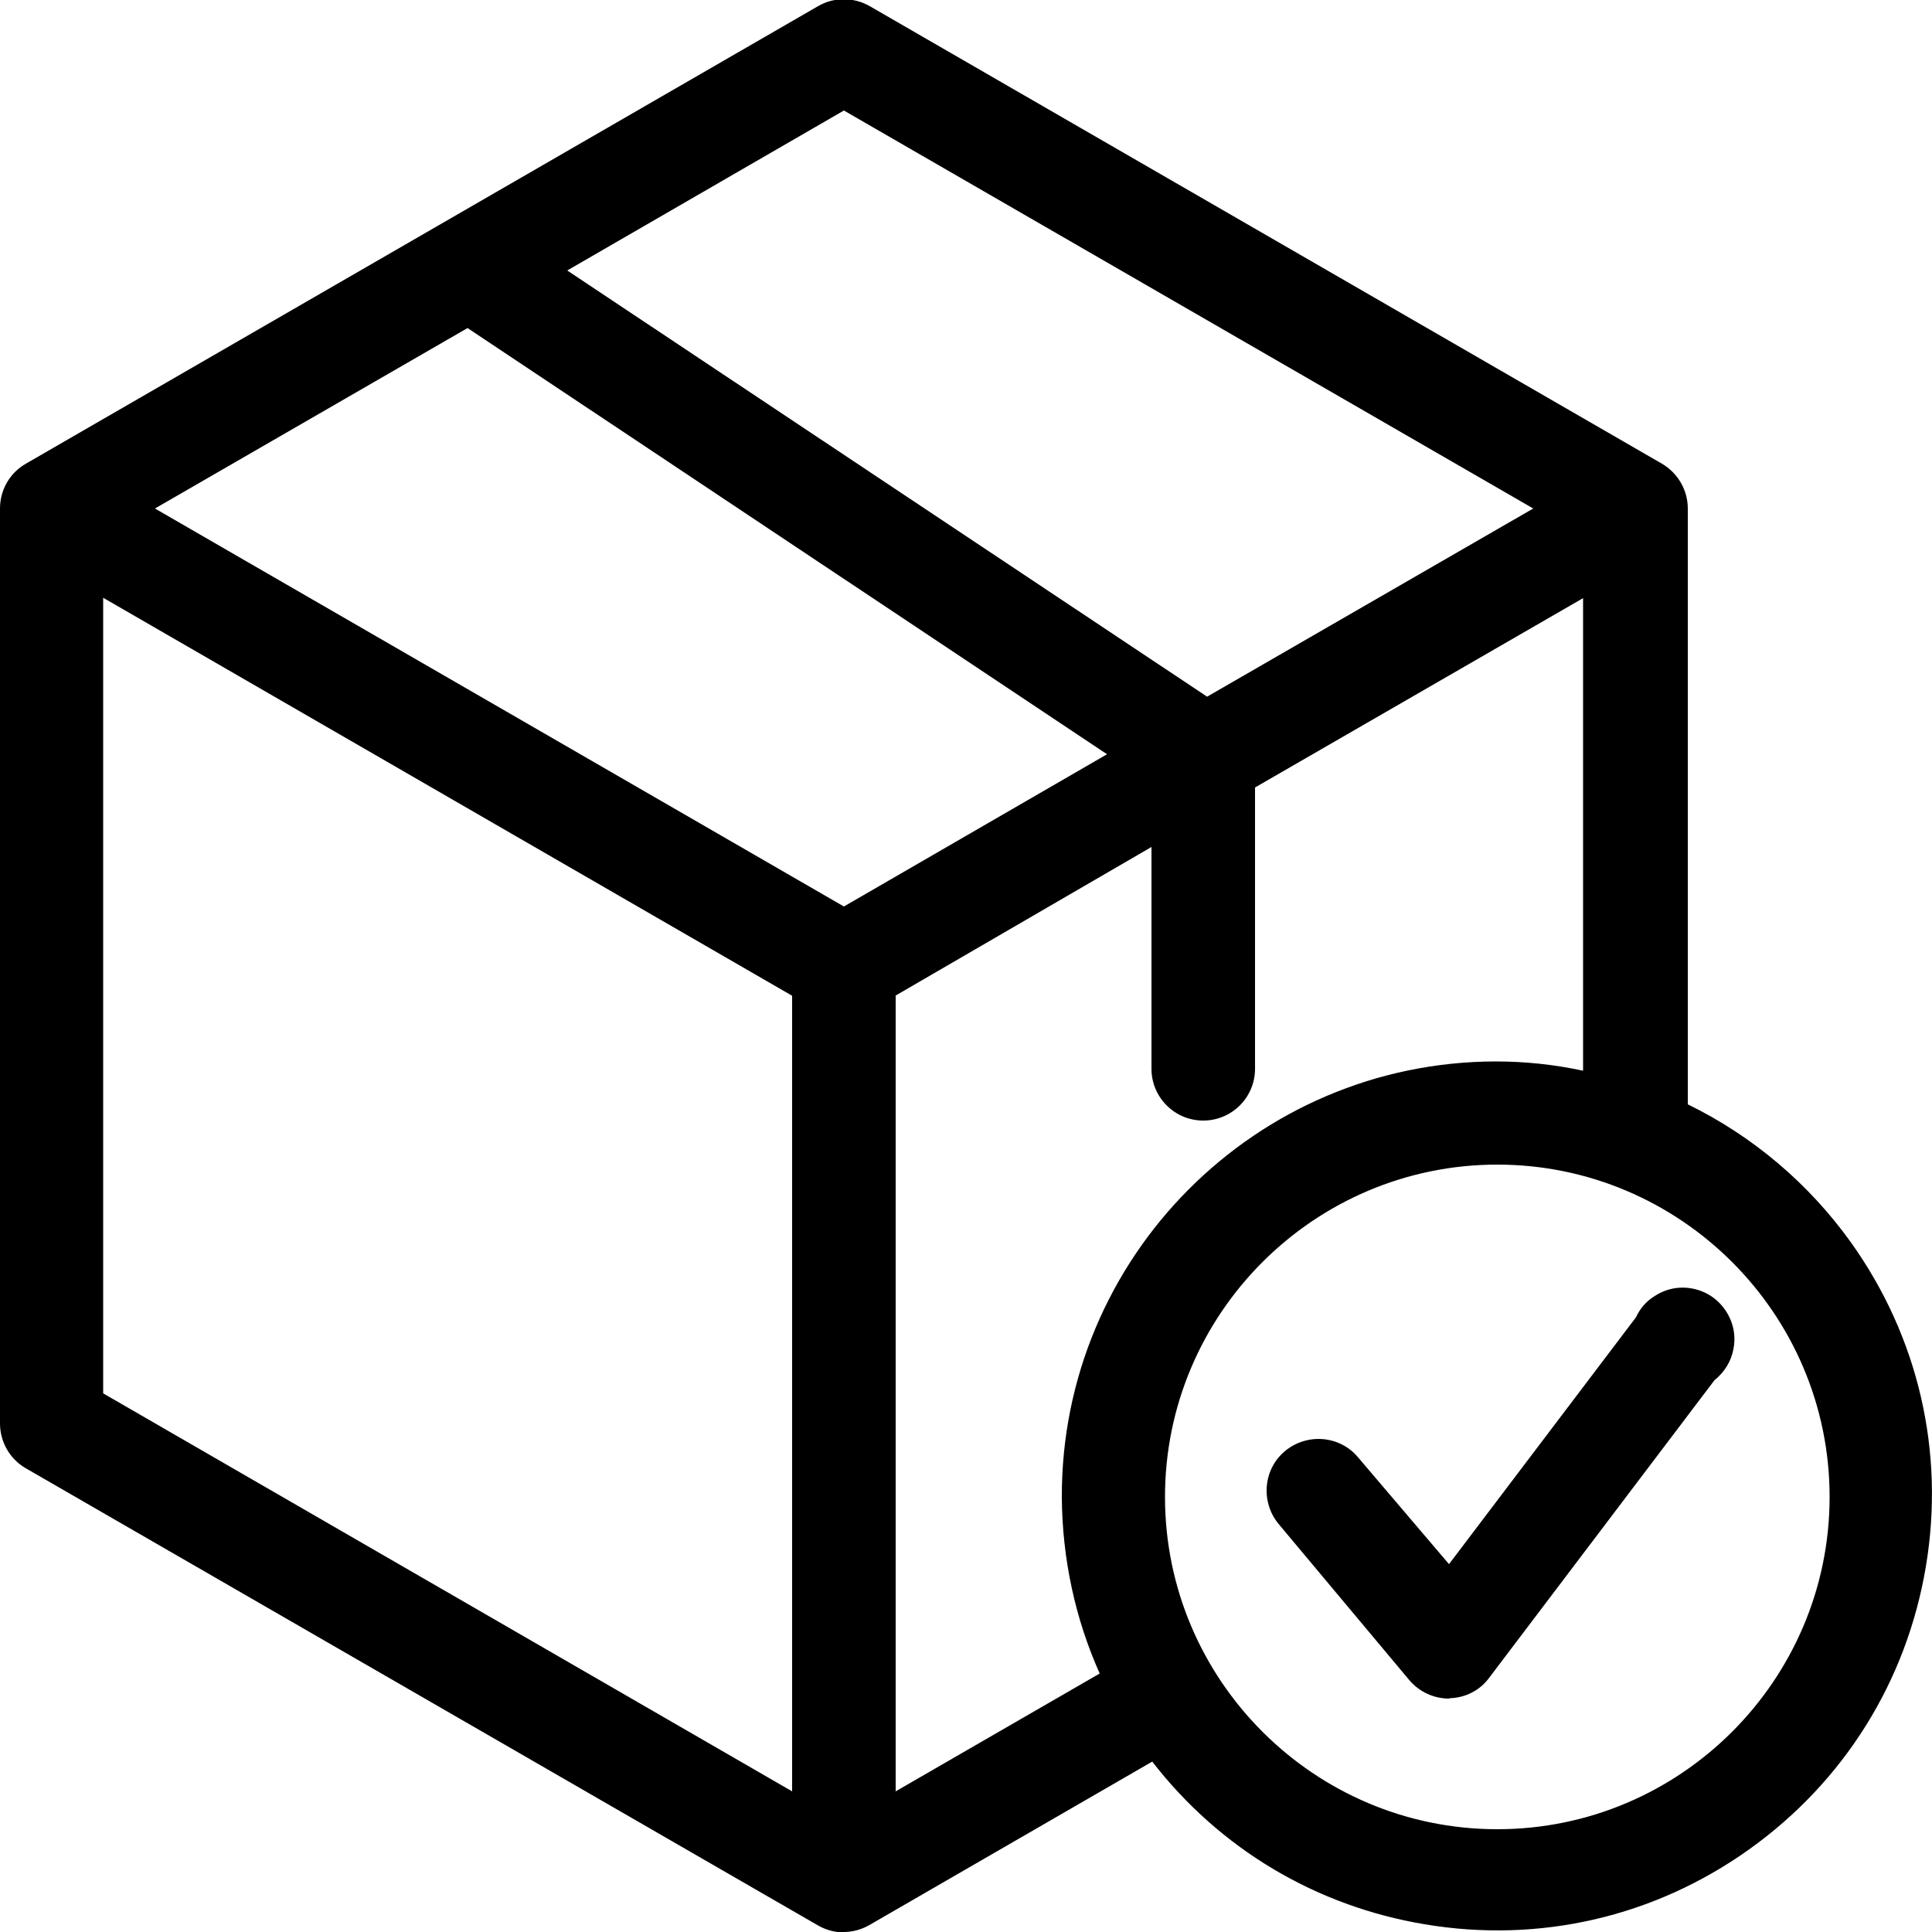 <?xml version="1.0" encoding="UTF-8"?>
<svg id="_圖層_1" data-name="圖層 1" xmlns="http://www.w3.org/2000/svg" viewBox="0 0 50 50">
  <g id="Layer_32" data-name="Layer 32">
    <g>
      <path d="M43.19,28.93v-15.77c0-.3-.16-.58-.42-.74L22.26.59c-.26-.15-.58-.15-.85,0L.91,12.43c-.26.15-.42.43-.42.74v23.68c0,.3.16.58.42.74l20.5,11.84c.26.15.58.15.85,0l7.7-4.45c3.46,4.84,10.18,5.97,15.03,2.51,4.84-3.46,5.97-10.18,2.51-15.03-1.1-1.54-2.59-2.77-4.31-3.55v.03ZM21.84,2.3l18.81,10.87-9.44,5.45L13.75,6.97l8.09-4.68ZM21.84,24.03L3.03,13.16l9.09-5.25,17.46,11.64-7.74,4.47ZM2.18,14.62l18.81,10.87v21.72L2.18,36.35V14.62ZM22.69,47.21v-21.72l7.61-4.42v6.59c0,.47.38.85.85.85s.85-.38.85-.85v-7.56l9.47-5.47v13.71c-.9-.24-1.82-.37-2.75-.37-5.94.02-10.75,4.85-10.74,10.79,0,1.65.39,3.28,1.12,4.76l-6.41,3.7ZM38.75,47.83c-5.02,0-9.09-4.07-9.09-9.09s4.07-9.09,9.09-9.09,9.09,4.07,9.09,9.09c0,5.02-4.07,9.09-9.09,9.09Z"/>
      <path d="M21.84,50.01c-.23,0-.46-.06-.67-.18L.67,38C.25,37.76,0,37.31,0,36.84V13.16c0-.48.25-.92.67-1.16L21.17.16c.41-.24.92-.24,1.34,0l20.5,11.84c.41.24.67.68.67,1.16v15.42c1.68.82,3.13,2.05,4.22,3.57,1.75,2.45,2.44,5.43,1.94,8.4-.5,2.97-2.12,5.56-4.57,7.31-2.45,1.75-5.43,2.44-8.4,1.94-2.82-.47-5.31-1.96-7.05-4.21l-7.32,4.23c-.21.12-.44.18-.67.18ZM21.84.97c-.06,0-.12.02-.18.05L1.16,12.85c-.11.06-.18.18-.18.31v23.68c0,.13.07.25.18.31l20.51,11.84c.11.06.25.06.35,0l8.09-4.67.26.36c1.6,2.24,3.97,3.72,6.68,4.17,2.71.45,5.43-.18,7.67-1.77,2.24-1.6,3.72-3.97,4.17-6.68s-.18-5.43-1.77-7.67c-1.05-1.47-2.47-2.64-4.12-3.39l.19-.41h-.47v-15.77c0-.13-.07-.25-.18-.31L22.02,1.01c-.05-.03-.12-.05-.18-.05ZM38.75,48.32h0c-5.28,0-9.58-4.3-9.58-9.58s4.3-9.58,9.58-9.58,9.58,4.3,9.58,9.58c0,5.28-4.3,9.57-9.58,9.58ZM38.75,30.14c-4.74,0-8.6,3.86-8.6,8.6s3.86,8.6,8.6,8.6c4.74,0,8.6-3.86,8.6-8.6,0-4.74-3.86-8.6-8.6-8.6ZM22.2,48.06v-22.85l8.59-4.99v7.44c0,.2.16.36.36.36s.36-.16.36-.36v-7.84l10.45-6.04v15.2l-.62-.17c-.85-.23-1.73-.35-2.62-.35-5.66.01-10.26,4.64-10.24,10.3,0,1.57.37,3.14,1.07,4.54l.2.41-7.54,4.36ZM23.18,25.77v20.59l5.28-3.05c-.64-1.43-.97-2.99-.98-4.56-.02-6.21,5.02-11.27,11.23-11.28.76,0,1.52.08,2.26.24v-12.23l-8.49,4.9v7.28c0,.74-.6,1.34-1.34,1.34s-1.34-.6-1.34-1.34v-5.74l-6.63,3.85ZM21.49,48.06L1.69,36.63V13.78l19.79,11.43v22.85ZM2.67,36.06l17.83,10.3v-20.59L2.67,15.47v20.59ZM21.84,24.59L2.05,13.16l10.09-5.83,18.37,12.25-8.67,5.01ZM4.01,13.16l17.83,10.3,6.81-3.94L12.1,8.49l-8.09,4.67ZM31.2,19.18L12.82,6.94,21.84,1.73l19.79,11.43-10.44,6.02ZM14.68,7l16.56,11.03,8.44-4.87L21.84,2.86l-7.16,4.14Z"/>
    </g>
    <g>
      <path d="M42.77,34.35l-5.24,6.92-2.75-3.23c-.3-.36-.84-.41-1.2-.11-.36.3-.41.84-.11,1.2h0l3.38,4.04c.16.19.4.3.64.3.26,0,.5-.13.65-.34l5.88-7.75c.39-.26.49-.78.24-1.17-.26-.39-.78-.49-1.17-.24-.14.09-.25.23-.31.38h0Z"/>
      <path d="M37.51,43.96c-.4,0-.77-.17-1.03-.47l-3.39-4.05c-.47-.57-.4-1.42.17-1.89.57-.47,1.42-.4,1.89.17l2.35,2.76,4.84-6.39c.1-.22.26-.41.47-.54.3-.2.65-.27,1-.2.35.07.65.27.85.57.2.3.27.65.2,1-.06.32-.24.6-.49.8l-5.83,7.7c-.24.33-.62.52-1.03.53h0ZM34.12,38.22c-.08,0-.17.03-.23.08-.15.13-.17.36-.05.51l3.38,4.04c.06.07.16.12.27.12.09,0,.19-.06.26-.14l6-7.87c.08-.05.13-.13.15-.23.02-.09,0-.19-.05-.27-.05-.08-.13-.13-.23-.15-.09-.02-.19,0-.27.05-.06.04-.11.1-.13.16l-.06.11-5.61,7.4-3.14-3.69c-.07-.08-.15-.12-.25-.13-.01,0-.02,0-.03,0Z"/>
    </g>
  </g>
</svg>